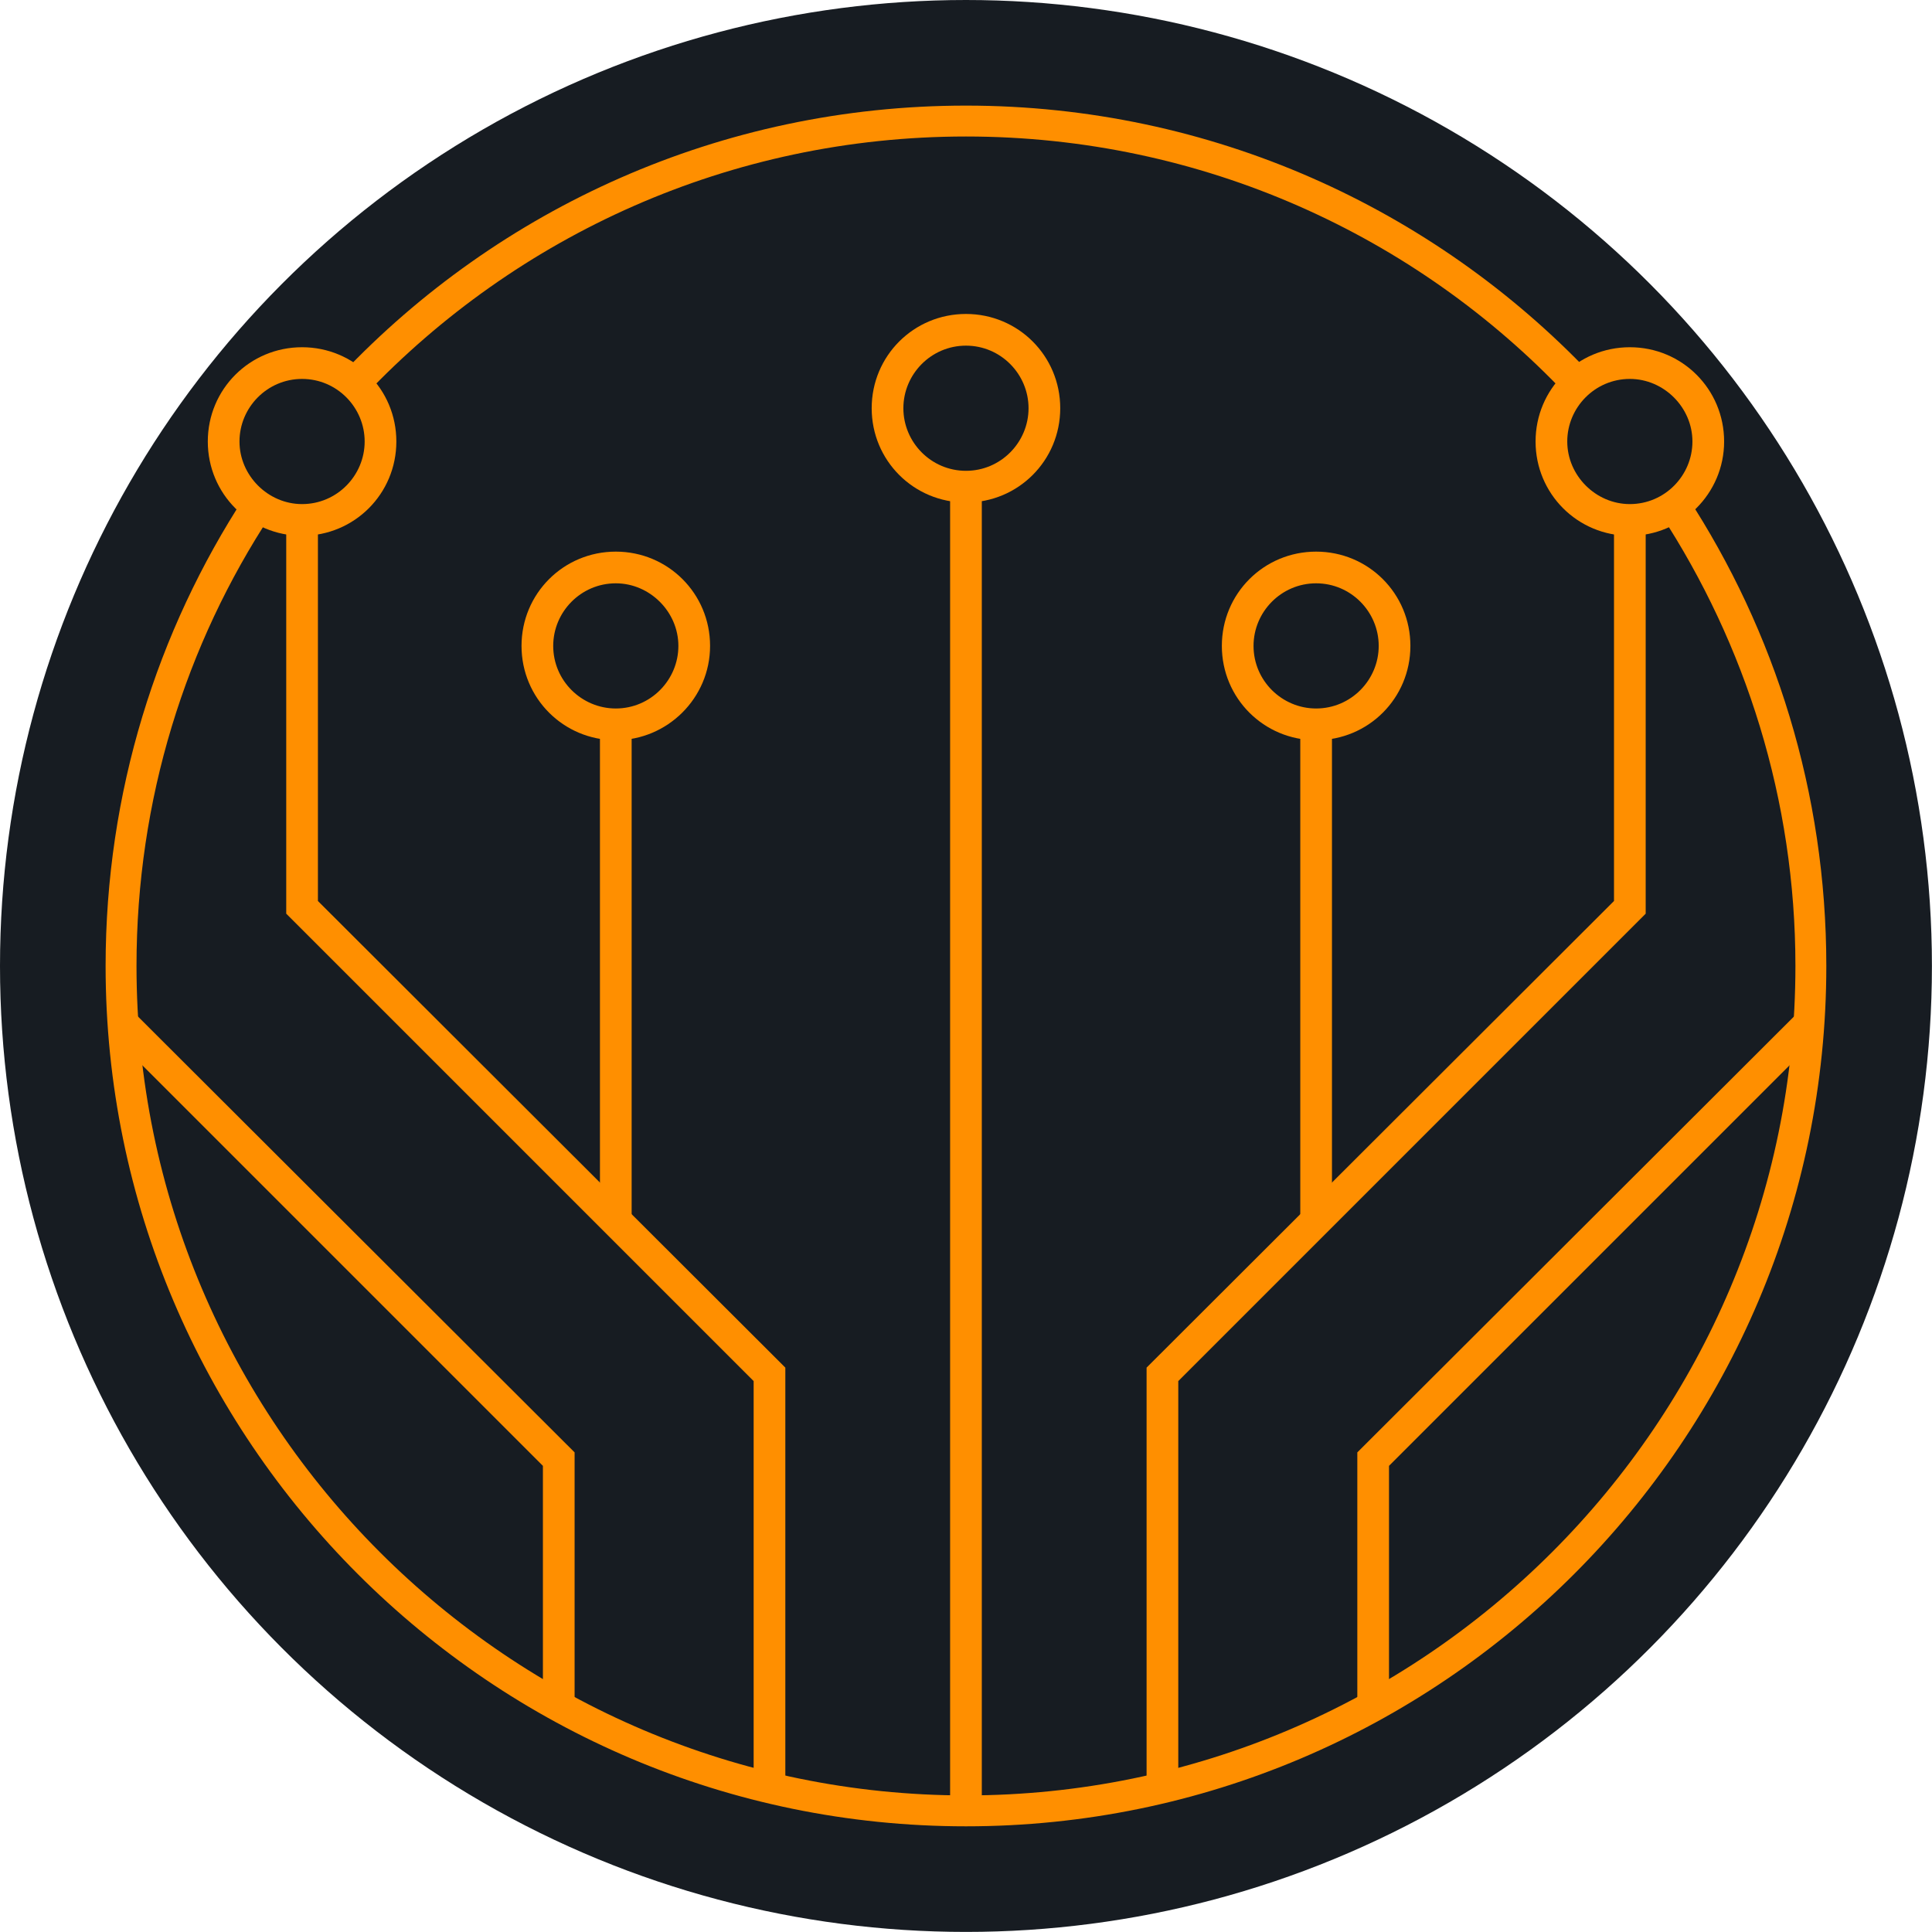 <?xml version="1.0" encoding="UTF-8" standalone="no"?>
<!-- Generator: Adobe Illustrator 26.0.3, SVG Export Plug-In . SVG Version: 6.00 Build 0)  -->

<svg
   version="1.1"
   id="Layer_1"
   x="0px"
   y="0px"
   viewBox="0 0 24.387 24.387"
   xml:space="preserve"
   sodipodi:docname="favicon_orange.svg"
   width="24.387"
   height="24.387"
   inkscape:version="1.4 (86a8ad7, 2024-10-11)"
   xmlns:inkscape="http://www.inkscape.org/namespaces/inkscape"
   xmlns:sodipodi="http://sodipodi.sourceforge.net/DTD/sodipodi-0.dtd"
   xmlns="http://www.w3.org/2000/svg"
   xmlns:svg="http://www.w3.org/2000/svg"><defs
   id="defs9" /><sodipodi:namedview
   id="namedview9"
   pagecolor="#ffffff"
   bordercolor="#000000"
   borderopacity="0.25"
   inkscape:showpageshadow="2"
   inkscape:pageopacity="0.0"
   inkscape:pagecheckerboard="0"
   inkscape:deskcolor="#d1d1d1"
   inkscape:zoom="25.21875"
   inkscape:cx="12.173482"
   inkscape:cy="12.193309"
   inkscape:window-width="1920"
   inkscape:window-height="1009"
   inkscape:window-x="1432"
   inkscape:window-y="1230"
   inkscape:window-maximized="1"
   inkscape:current-layer="Layer_1" />
<style
   type="text/css"
   id="style1">
	.st0{fill:#FFFFFF;}
	.st1{fill:#FF8F00;}
	.st2{fill:#171C22;}
</style>
<circle
   class="st2"
   cx="12.193"
   cy="12.193"
   r="12.193"
   id="circle1"
   style="stroke-width:0.762" />
<g
   id="g9"
   transform="translate(-3.807,-3.807)">
	<path
   class="st1"
   d="m 25.1,10.07 c -0.09,0.1 -0.2,0.17 -0.33,0.23 1.07,1.64 1.7,3.6 1.7,5.7 0,5.77 -4.7,10.47 -10.47,10.47 -5.77,0 -10.47,-4.7 -10.47,-10.47 0,-2.1 0.62,-4.06 1.7,-5.7 C 7.11,10.24 7,10.16 6.9,10.07 5.79,11.77 5.14,13.81 5.14,16 c 0,5.99 4.87,10.86 10.86,10.86 5.99,0 10.86,-4.87 10.86,-10.86 0,-2.19 -0.65,-4.23 -1.76,-5.93 z M 8.42,8.79 c 1.91,-2.01 4.6,-3.26 7.58,-3.26 2.98,0 5.68,1.25 7.58,3.26 0.08,-0.11 0.18,-0.2 0.3,-0.27 C 21.9,6.44 19.1,5.14 16,5.14 c -3.1,0 -5.9,1.3 -7.88,3.39 0.12,0.06 0.22,0.16 0.3,0.26 z"
   id="path1" />
	<rect
   x="15.8"
   y="10.1"
   class="st1"
   width="0.4"
   height="16.57"
   id="rect1" />
	<g
   id="g2">
		<polygon
   class="st1"
   points="7.42,15.34 13.32,21.24 13.32,26.33 13.72,26.33 13.72,21.07 7.82,15.18 7.82,10.26 7.42,10.26 "
   id="polygon1" />
		<rect
   x="11.38"
   y="12.95"
   class="st1"
   width="0.4"
   height="6.26"
   id="rect2" />
	</g>
	<path
   class="st1"
   d="m 16,10.15 c -0.66,0 -1.19,-0.53 -1.19,-1.19 0,-0.66 0.53,-1.19 1.19,-1.19 0.66,0 1.19,0.53 1.19,1.19 0,0.66 -0.53,1.19 -1.19,1.19 z m 0,-1.98 c -0.44,0 -0.79,0.36 -0.79,0.79 0,0.43 0.35,0.79 0.79,0.79 0.44,0 0.79,-0.36 0.79,-0.79 0,-0.43 -0.35,-0.79 -0.79,-0.79 z"
   id="path2" />
	<path
   class="st1"
   d="m 11.58,13.15 c -0.66,0 -1.19,-0.53 -1.19,-1.19 0,-0.66 0.53,-1.19 1.19,-1.19 0.66,0 1.19,0.53 1.19,1.19 0,0.66 -0.54,1.19 -1.19,1.19 z m 0,-1.98 c -0.44,0 -0.79,0.36 -0.79,0.79 0,0.44 0.36,0.79 0.79,0.79 0.44,0 0.79,-0.36 0.79,-0.79 0,-0.43 -0.36,-0.79 -0.79,-0.79 z"
   id="path3" />
	<g
   id="g4">
		<path
   class="st1"
   d="m 7.62,10.57 c -0.66,0 -1.19,-0.53 -1.19,-1.19 0,-0.66 0.53,-1.19 1.19,-1.19 0.66,0 1.19,0.53 1.19,1.19 0,0.66 -0.53,1.19 -1.19,1.19 z m 0,-1.98 c -0.44,0 -0.79,0.36 -0.79,0.79 0,0.43 0.36,0.79 0.79,0.79 0.44,0 0.79,-0.36 0.79,-0.79 0,-0.43 -0.35,-0.79 -0.79,-0.79 z"
   id="path4" />
	</g>
	<g
   id="g5">
		<polygon
   class="st1"
   points="18.28,21.07 18.28,26.33 18.68,26.33 18.68,21.24 24.58,15.34 24.58,10.26 24.18,10.26 24.18,15.18 "
   id="polygon4" />
		<rect
   x="20.22"
   y="12.95"
   class="st1"
   width="0.4"
   height="6.26"
   id="rect4" />
	</g>
	<g
   id="g6">
		<polygon
   class="st1"
   points="20.94,22.14 26.5,16.59 26.78,16.87 21.34,22.31 21.34,25.35 20.94,25.35 "
   id="polygon5" />
	</g>
	<g
   id="g7">
		<polygon
   class="st1"
   points="10.66,22.31 5.22,16.87 5.5,16.59 11.06,22.14 11.06,25.35 10.66,25.35 "
   id="polygon6" />
	</g>
	<path
   class="st1"
   d="m 20.42,13.15 c -0.66,0 -1.19,-0.53 -1.19,-1.19 0,-0.66 0.53,-1.19 1.19,-1.19 0.66,0 1.19,0.53 1.19,1.19 0,0.66 -0.53,1.19 -1.19,1.19 z m 0,-1.98 c -0.44,0 -0.79,0.36 -0.79,0.79 0,0.44 0.36,0.79 0.79,0.79 0.44,0 0.79,-0.36 0.79,-0.79 0,-0.43 -0.35,-0.79 -0.79,-0.79 z"
   id="path7" />
	<g
   id="g8">
		<path
   class="st1"
   d="m 24.38,10.57 c -0.66,0 -1.19,-0.53 -1.19,-1.19 0,-0.66 0.53,-1.19 1.19,-1.19 0.66,0 1.19,0.53 1.19,1.19 0,0.66 -0.54,1.19 -1.19,1.19 z m 0,-1.98 c -0.44,0 -0.79,0.36 -0.79,0.79 0,0.43 0.36,0.79 0.79,0.79 0.44,0 0.79,-0.36 0.79,-0.79 0,-0.43 -0.36,-0.79 -0.79,-0.79 z"
   id="path8" />
	</g>
</g>
</svg>
